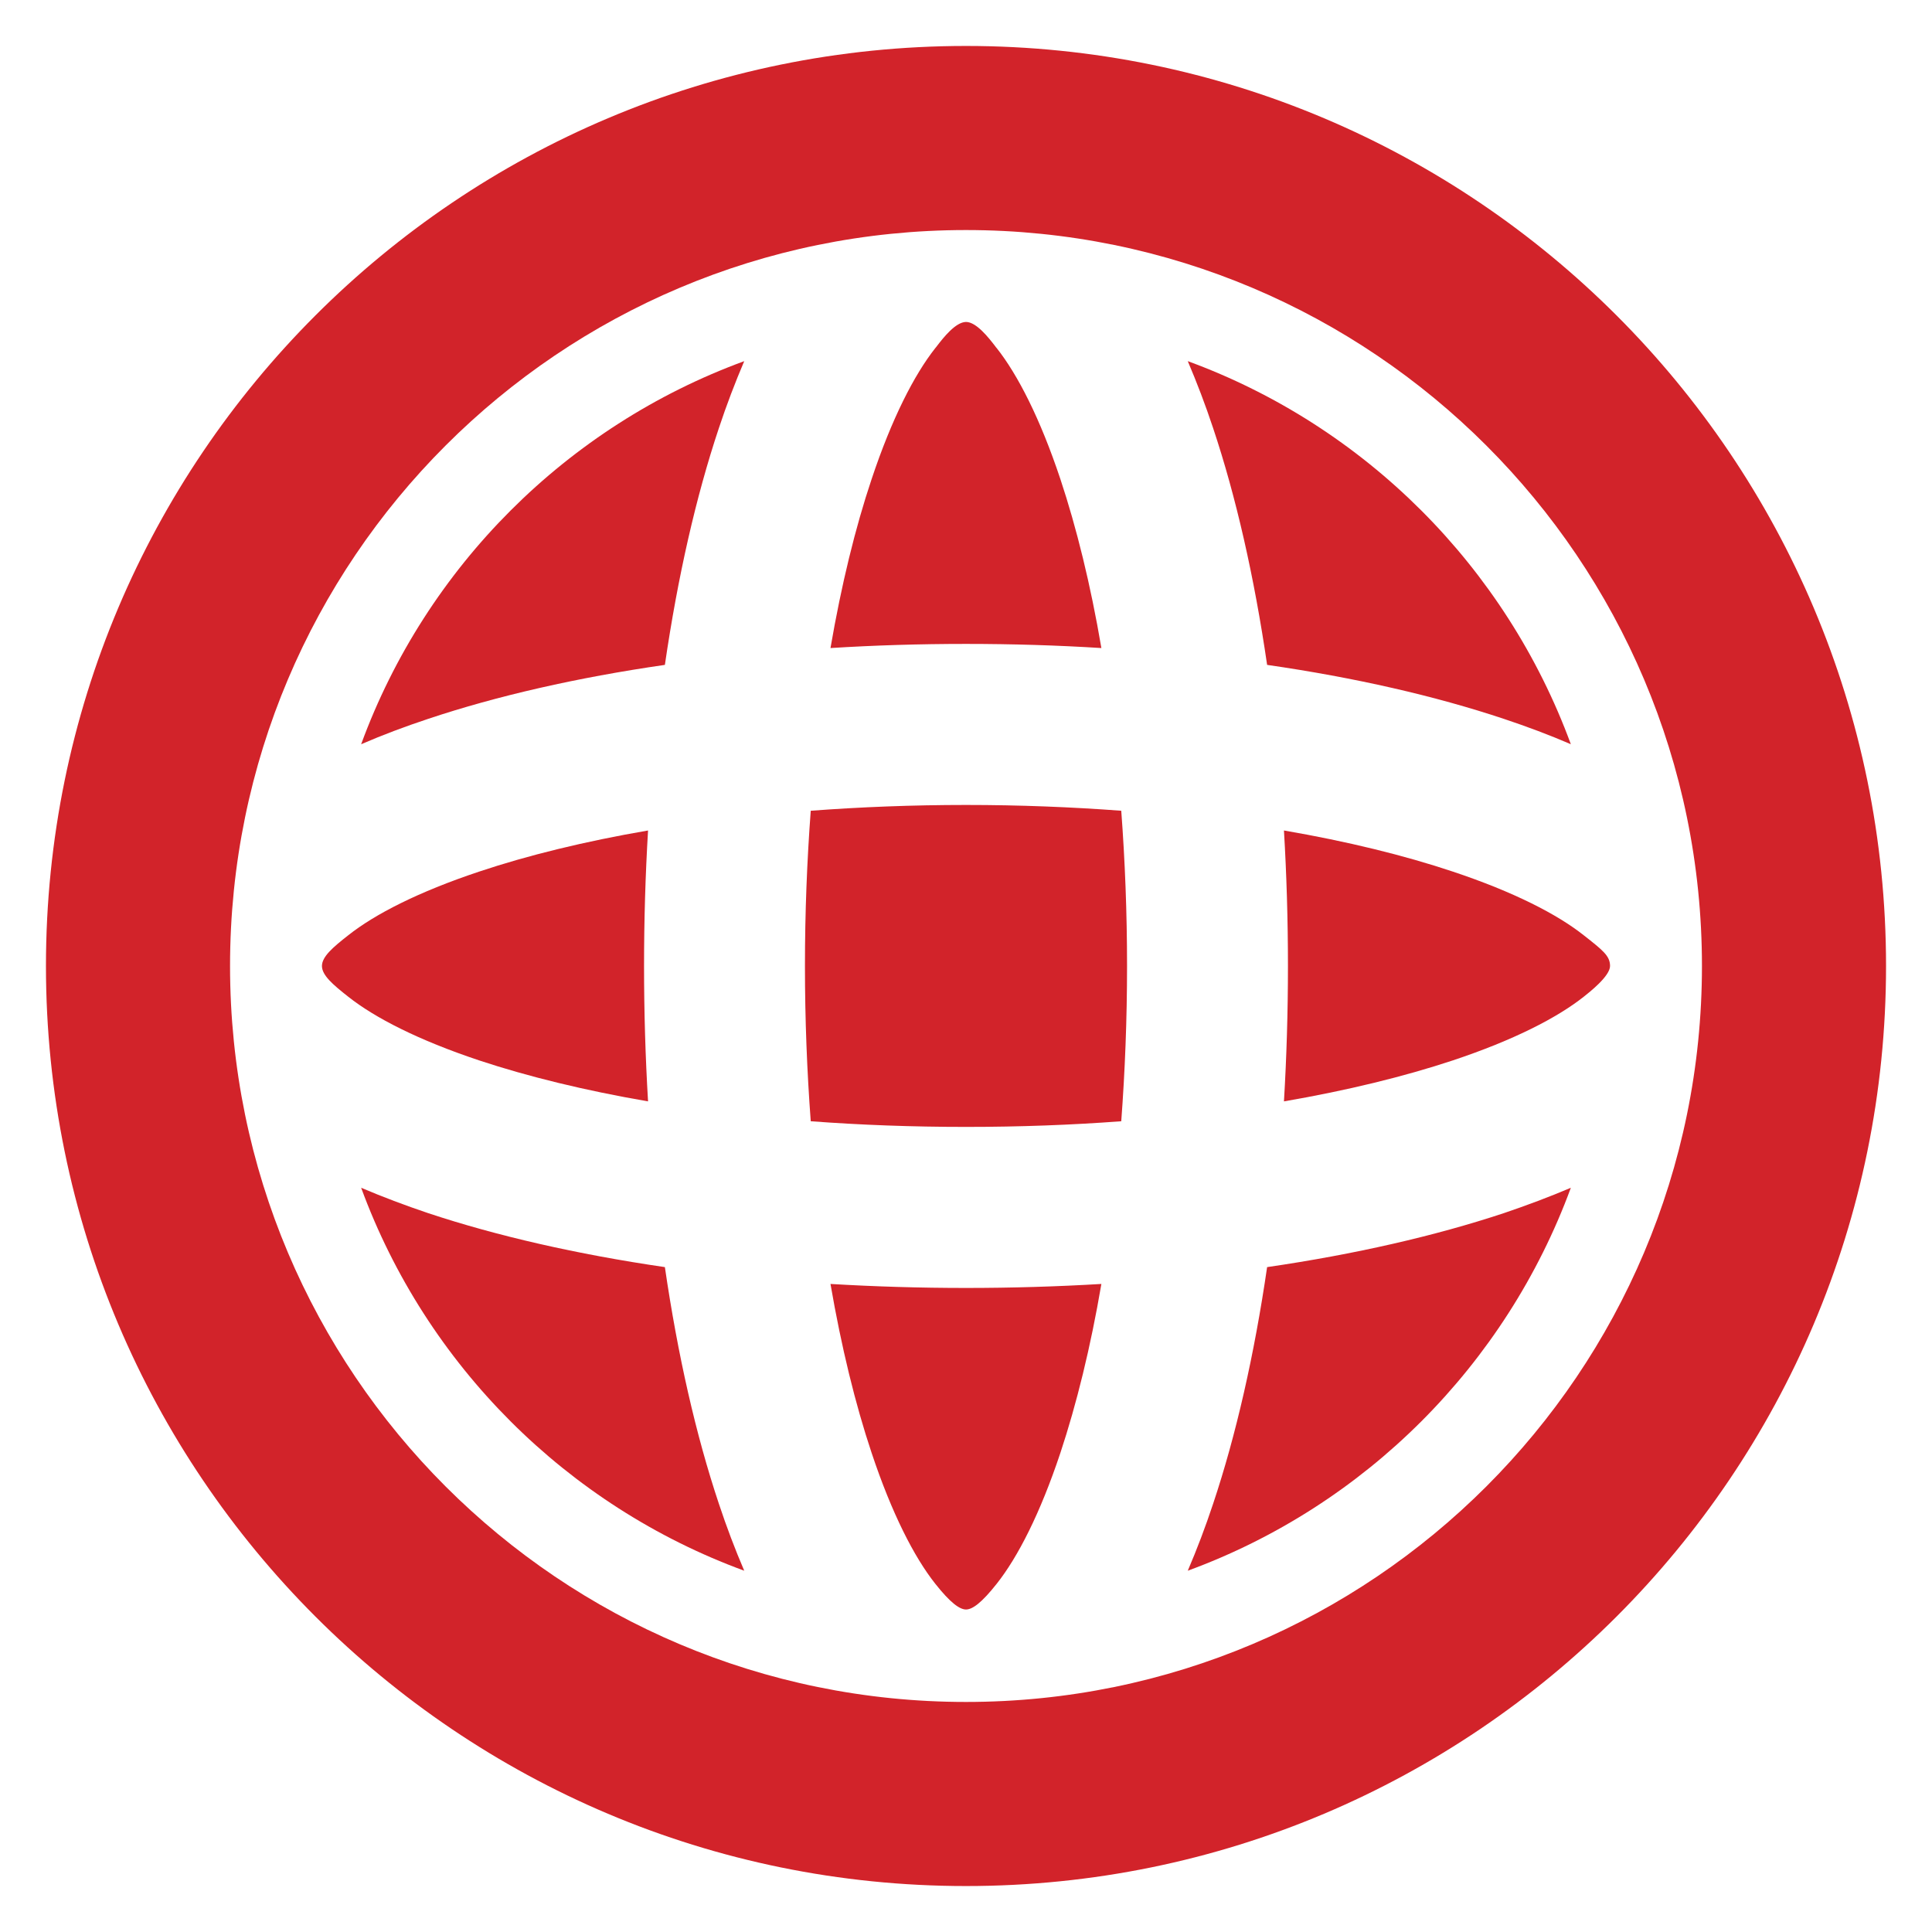 <?xml version="1.0" encoding="UTF-8"?>
<svg xmlns="http://www.w3.org/2000/svg" width="14" height="14" viewBox="0 0 14 14" fill="none">
  <path fill-rule="evenodd" clip-rule="evenodd" d="M7 12.333C9.945 12.333 12.333 9.946 12.333 7C12.333 4.054 9.945 1.667 7 1.667C4.054 1.667 1.667 4.054 1.667 7C1.667 9.946 4.054 12.333 7 12.333ZM7 13.667C10.682 13.667 13.667 10.682 13.667 7C13.667 3.318 10.682 0.333 7 0.333C3.318 0.333 0.333 3.318 0.333 7C0.333 10.682 3.318 13.667 7 13.667Z" fill="#D2232A"></path>
  <path d="M5.209 10.896C5.265 11.065 5.327 11.228 5.393 11.382C4.108 10.911 3.088 9.891 2.617 8.607C2.772 8.673 2.934 8.734 3.103 8.791C3.6 8.956 4.181 9.089 4.818 9.182C4.911 9.819 5.043 10.399 5.209 10.896Z" fill="#D2232A"></path>
  <path d="M5.393 2.617C4.108 3.088 3.088 4.108 2.617 5.393C2.772 5.326 2.934 5.265 3.103 5.209C3.6 5.043 4.181 4.91 4.818 4.818C4.911 4.181 5.043 3.6 5.209 3.103C5.265 2.934 5.327 2.772 5.393 2.617Z" fill="#D2232A"></path>
  <path d="M8.791 3.103C8.735 2.934 8.673 2.772 8.607 2.617C9.892 3.088 10.911 4.108 11.383 5.393C11.228 5.326 11.065 5.265 10.897 5.209C10.399 5.043 9.819 4.91 9.182 4.818C9.089 4.181 8.957 3.6 8.791 3.103Z" fill="#D2232A"></path>
  <path d="M10.897 8.791C11.065 8.734 11.228 8.673 11.383 8.607C10.911 9.891 9.892 10.911 8.607 11.382C8.673 11.228 8.735 11.065 8.791 10.896C8.957 10.399 9.089 9.819 9.182 9.182C9.819 9.089 10.399 8.956 10.897 8.791Z" fill="#D2232A"></path>
  <path d="M7.211 2.508C7.164 2.447 7.075 2.333 7 2.333C6.924 2.334 6.836 2.447 6.789 2.508C6.785 2.513 6.781 2.519 6.777 2.523C6.625 2.716 6.463 3.031 6.316 3.472C6.198 3.824 6.097 4.237 6.018 4.696C6.338 4.676 6.666 4.666 7 4.666C7.334 4.666 7.662 4.676 7.981 4.696C7.903 4.237 7.801 3.824 7.684 3.472C7.537 3.031 7.375 2.716 7.223 2.523C7.219 2.519 7.215 2.514 7.211 2.508Z" fill="#D2232A"></path>
  <path d="M3.472 7.684C3.031 7.537 2.716 7.375 2.524 7.223C2.412 7.135 2.333 7.067 2.333 7C2.333 6.932 2.413 6.864 2.524 6.777C2.716 6.625 3.031 6.463 3.472 6.316C3.825 6.198 4.237 6.097 4.696 6.018C4.677 6.338 4.667 6.666 4.667 7C4.667 7.334 4.677 7.662 4.696 7.981C4.237 7.902 3.825 7.801 3.472 7.684Z" fill="#D2232A"></path>
  <path d="M5.875 8.125C5.848 7.765 5.833 7.388 5.833 7C5.833 6.611 5.848 6.235 5.875 5.875C6.235 5.848 6.611 5.833 7 5.833C7.388 5.833 7.765 5.848 8.125 5.875C8.152 6.235 8.167 6.611 8.167 7C8.167 7.388 8.152 7.765 8.125 8.125C7.765 8.152 7.388 8.166 7 8.166C6.611 8.166 6.235 8.152 5.875 8.125Z" fill="#D2232A"></path>
  <path d="M6.018 9.304C6.097 9.762 6.198 10.175 6.316 10.528C6.463 10.969 6.625 11.284 6.777 11.476C6.886 11.614 6.954 11.663 7 11.663C7.047 11.663 7.114 11.614 7.223 11.476C7.375 11.284 7.537 10.969 7.684 10.528C7.801 10.175 7.903 9.762 7.981 9.304C7.662 9.323 7.334 9.333 7 9.333C6.666 9.333 6.338 9.323 6.018 9.304Z" fill="#D2232A"></path>
  <path d="M9.304 7.981C9.763 7.902 10.175 7.801 10.528 7.684C10.969 7.537 11.284 7.375 11.476 7.223C11.519 7.189 11.667 7.073 11.667 7C11.667 6.927 11.616 6.887 11.476 6.777C11.284 6.625 10.969 6.463 10.528 6.316C10.175 6.198 9.763 6.097 9.304 6.018C9.323 6.338 9.333 6.666 9.333 7C9.333 7.334 9.323 7.662 9.304 7.981Z" fill="#D2232A"></path>
</svg>
